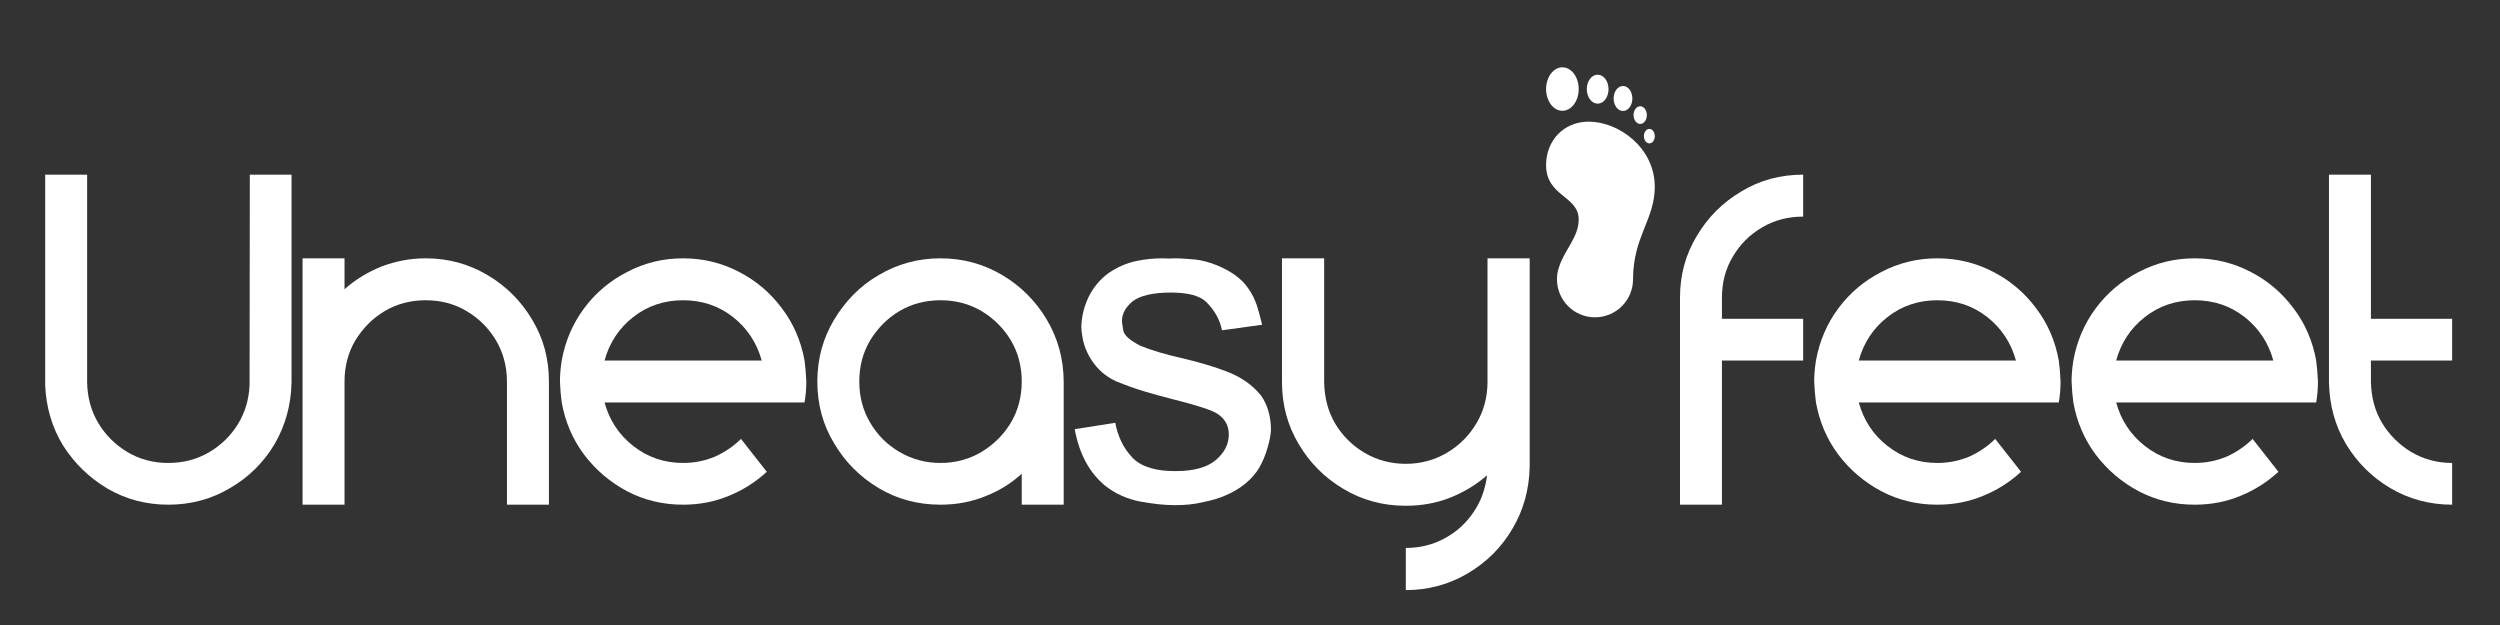 <svg version="1.0" preserveAspectRatio="xMidYMid meet" height="500" viewBox="0 0 1500 375" zoomAndPan="magnify" width="2000" xmlns:xlink="http://www.w3.org/1999/xlink" xmlns="http://www.w3.org/2000/svg"><rect x="0" y="0" width="1500" height="375" fill="#333333" stroke="none"/><defs><clipPath id="6ed609bb67"><path clip-rule="nonzero" d="M 927.637 40.387 L 992.887 40.387 L 992.887 190.387 L 927.637 190.387 Z M 927.637 40.387"></path></clipPath></defs><path fill-rule="nonzero" fill-opacity="1" d="M 27.109 104.793 L 52.281 104.793 L 52.281 229.434 C 52.445 238.527 54.695 246.695 59.031 253.934 C 63.352 261.082 69.18 266.863 76.516 271.277 C 83.836 275.613 92.004 277.777 101.016 277.777 C 109.848 277.777 117.883 275.699 125.125 271.543 C 132.445 267.305 138.27 261.699 142.594 254.73 C 147.008 247.66 149.395 239.711 149.75 230.887 L 149.891 104.793 L 174.922 104.793 L 174.922 229.434 C 174.648 242.945 171.25 255.305 164.719 266.512 C 161.445 271.992 157.582 276.941 153.125 281.355 C 148.664 285.762 143.613 289.602 137.969 292.871 C 126.844 299.496 114.523 302.809 101.016 302.809 C 87.68 302.809 75.492 299.586 64.453 293.137 C 53.504 286.605 44.633 277.996 37.844 267.309 C 31.219 256.445 27.641 244.348 27.109 231.012 Z M 27.109 104.793" fill="#ffffff"></path><path fill-rule="nonzero" fill-opacity="1" d="M 181.539 154.996 L 206.711 154.996 L 206.711 173.543 C 213.148 167.805 220.562 163.254 228.961 159.887 C 233.105 158.305 237.387 157.098 241.805 156.262 C 246.219 155.418 250.766 154.996 255.445 154.996 C 268.859 154.996 281.219 158.352 292.523 165.059 C 303.742 171.684 312.664 180.602 319.289 191.809 C 325.996 202.852 329.352 215.215 329.352 228.902 L 329.352 302.809 L 304.18 302.809 L 304.18 228.637 C 304.094 219.629 301.887 211.461 297.555 204.137 C 293.148 196.805 287.277 190.977 279.945 186.652 C 272.703 182.32 264.539 180.152 255.445 180.152 C 246.352 180.152 238.137 182.32 230.805 186.652 C 227.094 188.863 223.781 191.445 220.867 194.402 C 217.961 197.363 215.402 200.648 213.195 204.262 C 208.871 211.598 206.711 219.809 206.711 228.902 L 206.711 302.809 L 181.539 302.809 Z M 181.539 154.996" fill="#ffffff"></path><path fill-rule="nonzero" fill-opacity="1" d="M 409.879 154.996 C 421.887 154.996 433.102 157.73 443.52 163.199 C 453.676 168.41 462.238 175.695 469.207 185.059 C 476.09 194.152 480.598 204.57 482.723 216.309 C 482.98 218.258 483.199 220.27 483.379 222.34 C 483.555 224.414 483.691 226.602 483.785 228.902 C 483.785 231.113 483.695 233.254 483.52 235.324 C 483.34 237.398 483.074 239.449 482.723 241.48 L 362.723 241.48 C 365.637 252.168 371.379 260.867 379.941 267.574 C 388.598 274.379 398.574 277.777 409.879 277.777 C 416.586 277.777 422.988 276.496 429.082 273.934 C 431.996 272.613 434.758 271.066 437.363 269.293 C 439.965 267.523 442.371 265.539 444.582 263.34 L 460.066 283.074 C 453.355 289.254 445.77 294.066 437.301 297.512 C 428.82 301.043 419.68 302.809 409.879 302.809 C 397.691 302.809 386.477 300.117 376.238 294.73 C 366.082 289.336 357.512 282.051 350.535 272.871 C 343.648 263.684 339.148 253.223 337.035 241.48 C 336.762 239.535 336.539 237.523 336.363 235.449 C 336.184 233.379 336.055 231.195 335.973 228.902 C 335.973 226.957 336.059 224.926 336.238 222.809 C 336.414 220.684 336.68 218.52 337.035 216.309 C 339.148 204.664 343.605 194.246 350.41 185.059 C 357.293 175.789 365.902 168.504 376.238 163.199 C 386.652 157.73 397.867 154.996 409.879 154.996 Z M 409.879 180.152 C 398.48 180.152 388.504 183.512 379.941 190.23 C 371.379 196.941 365.637 205.633 362.723 216.309 L 457.02 216.309 C 454.113 205.715 448.379 197.023 439.816 190.23 C 431.242 183.512 421.262 180.152 409.879 180.152 Z M 409.879 180.152" fill="#ffffff"></path><path fill-rule="nonzero" fill-opacity="1" d="M 564.309 154.996 C 577.723 154.996 590.082 158.352 601.387 165.059 C 612.512 171.684 621.387 180.559 628.012 191.684 C 634.719 202.895 638.121 215.301 638.215 228.902 L 638.215 302.809 L 613.043 302.809 L 613.043 284.262 C 606.512 290.18 599.094 294.727 590.793 297.902 C 582.582 301.176 573.754 302.809 564.309 302.809 C 550.703 302.809 538.34 299.496 527.215 292.871 C 515.91 286.07 506.996 277.105 500.465 265.98 C 493.754 254.949 490.402 242.59 490.402 228.902 C 490.402 215.395 493.754 203.027 500.465 191.809 C 503.816 186.246 507.703 181.215 512.121 176.715 C 516.535 172.215 521.566 168.332 527.215 165.059 C 538.516 158.352 550.879 154.996 564.309 154.996 Z M 564.309 180.152 C 555.215 180.152 547 182.32 539.668 186.652 C 535.957 188.863 532.645 191.445 529.73 194.402 C 526.824 197.363 524.266 200.648 522.059 204.262 C 517.734 211.598 515.574 219.809 515.574 228.902 C 515.574 237.996 517.734 246.207 522.059 253.527 C 526.379 260.945 532.25 266.82 539.668 271.152 C 547.176 275.57 555.391 277.777 564.309 277.777 C 573.223 277.777 581.434 275.57 588.934 271.152 C 592.559 268.945 595.848 266.383 598.809 263.465 C 601.766 260.551 604.348 257.238 606.559 253.527 C 610.879 246.207 613.043 237.996 613.043 228.902 C 613.043 219.809 610.879 211.598 606.559 204.262 C 602.141 196.941 596.266 191.07 588.934 186.652 C 581.609 182.32 573.402 180.152 564.309 180.152 Z M 564.309 180.152" fill="#ffffff"></path><path fill-rule="nonzero" fill-opacity="1" d="M 701.129 155.121 L 704.691 154.996 C 706.543 154.996 708.441 155.066 710.379 155.199 C 712.324 155.324 714.363 155.477 716.488 155.652 C 720.551 156.008 725.051 157.16 729.988 159.105 C 738.82 162.723 745.137 167.355 748.941 173.012 C 751.137 176.098 752.855 179.492 754.098 183.199 C 755.336 187.18 756.398 191.066 757.285 194.855 L 733.176 198.168 C 732.027 192.074 728.98 186.512 724.035 181.48 C 722.887 180.336 721.566 179.387 720.066 178.637 C 718.566 177.887 716.93 177.289 715.16 176.84 C 713.387 176.402 711.445 176.074 709.332 175.855 C 707.215 175.637 705.008 175.527 702.707 175.527 C 691.852 175.527 684.129 177.293 679.535 180.824 C 675.293 184.355 673.176 188.285 673.176 192.605 C 673.176 193.316 673.441 195.215 673.973 198.309 C 674.504 201.215 677.988 204.305 684.426 207.574 C 688.051 208.992 691.867 210.293 695.879 211.48 C 699.898 212.668 704.117 213.754 708.535 214.73 C 713.387 215.879 718.113 217.113 722.707 218.434 C 727.301 219.758 731.758 221.258 736.082 222.934 C 744.738 226.207 751.629 231.066 756.754 237.512 C 760.637 243.16 762.582 250.043 762.582 258.168 C 762.402 261.086 761.695 264.664 760.457 268.902 C 759.215 273.227 757.539 277.195 755.426 280.809 C 754.539 282.32 753.457 283.824 752.176 285.324 C 750.895 286.824 749.371 288.324 747.613 289.824 C 745.84 291.324 743.918 292.695 741.848 293.934 C 739.773 295.164 737.586 296.27 735.285 297.246 C 733.348 298.121 731.227 298.895 728.926 299.559 C 726.633 300.215 724.207 300.809 721.645 301.34 C 718.996 301.965 716.324 302.414 713.629 302.684 C 710.941 302.945 708.227 303.074 705.488 303.074 L 704.426 303.074 C 701.602 303.074 698.512 302.898 695.16 302.543 C 691.805 302.191 688.184 301.66 684.301 300.949 C 676.352 299.449 669.332 296.316 663.238 291.543 C 653.707 283.773 647.57 272.43 644.832 257.512 L 669.207 253.668 C 669.465 255.43 669.883 257.215 670.457 259.027 C 671.027 260.84 671.758 262.715 672.645 264.652 C 674.414 268.457 676.887 271.988 680.066 275.246 C 682.805 277.809 686.379 279.711 690.785 280.949 C 692.91 281.566 695.184 282.008 697.613 282.277 C 700.039 282.539 702.621 282.668 705.363 282.668 C 716.215 282.668 724.246 280.461 729.457 276.043 C 734.676 271.629 737.285 266.508 737.285 260.684 C 737.285 255.383 734.988 251.23 730.395 248.23 C 727.301 246.199 719.223 243.508 706.16 240.152 C 705.711 240.07 705.262 239.961 704.816 239.824 C 704.379 239.691 703.941 239.582 703.504 239.496 C 700.762 238.789 698.004 238.059 695.223 237.309 C 692.441 236.559 689.598 235.742 686.691 234.855 C 683.773 233.973 680.898 233.023 678.066 232.012 C 675.242 230.992 672.418 229.91 669.598 228.762 C 663.324 225.848 658.383 221.523 654.77 215.793 C 651.059 210.137 649.07 203.559 648.801 196.059 C 648.977 189.789 650.434 183.824 653.176 178.168 C 655.996 172.43 659.973 167.664 665.098 163.871 C 667.66 162.102 670.352 160.602 673.176 159.371 C 675.996 158.133 678.91 157.207 681.91 156.59 C 686.949 155.527 692.164 154.996 697.551 154.996 C 698.164 154.996 698.758 155.02 699.332 155.059 C 699.902 155.102 700.504 155.121 701.129 155.121 Z M 701.129 155.121" fill="#ffffff"></path><path fill-rule="nonzero" fill-opacity="1" d="M 769.195 154.996 L 794.492 154.996 L 794.492 229.434 C 794.668 238.707 796.875 246.961 801.117 254.199 C 805.531 261.523 811.402 267.352 818.727 271.684 C 826.234 276.09 834.492 278.293 843.492 278.293 C 852.406 278.293 860.621 276.09 868.133 271.684 C 875.453 267.352 881.324 261.523 885.742 254.199 C 890.156 246.867 892.414 238.652 892.508 229.559 L 892.508 154.996 L 917.805 154.996 L 917.805 280.027 C 917.531 293.707 914.086 306.109 907.461 317.246 C 904.199 322.809 900.34 327.816 895.883 332.277 C 891.422 336.734 886.367 340.641 880.711 343.996 C 869.324 350.703 856.918 354.059 843.492 354.059 L 843.492 328.762 C 851.969 328.762 859.699 326.859 866.68 323.059 C 870.293 321.121 873.531 318.848 876.398 316.246 C 879.273 313.641 881.812 310.703 884.023 307.434 C 888.438 301.082 891.18 293.664 892.242 285.184 C 885.617 290.926 878.152 295.43 869.852 298.699 C 861.641 301.879 852.855 303.465 843.492 303.465 C 829.805 303.465 817.355 300.113 806.148 293.402 C 800.492 290.051 795.434 286.145 790.977 281.684 C 786.516 277.227 782.609 272.168 779.258 266.512 C 772.547 255.305 769.195 242.898 769.195 229.293 Z M 769.195 154.996" fill="#ffffff"></path><path fill-rule="nonzero" fill-opacity="1" d="M 1081.898 104.793 L 1081.898 129.965 C 1072.805 129.965 1064.59 132.129 1057.258 136.449 C 1049.84 140.773 1043.969 146.645 1039.648 154.059 C 1035.324 161.309 1033.164 169.48 1033.164 178.574 L 1033.164 191.277 L 1081.898 191.277 L 1081.898 216.309 L 1033.164 216.309 L 1033.164 302.809 L 1007.992 302.809 L 1007.992 178.699 C 1007.992 165.012 1011.344 152.652 1018.055 141.621 C 1024.68 130.402 1033.594 121.48 1044.805 114.855 C 1055.844 108.148 1068.211 104.793 1081.898 104.793 Z M 1081.898 104.793" fill="#ffffff"></path><path fill-rule="nonzero" fill-opacity="1" d="M 1162.426 154.996 C 1174.434 154.996 1185.648 157.73 1196.066 163.199 C 1206.223 168.41 1214.785 175.695 1221.754 185.059 C 1228.637 194.152 1233.145 204.57 1235.27 216.309 C 1235.527 218.258 1235.746 220.27 1235.926 222.34 C 1236.102 224.414 1236.238 226.602 1236.332 228.902 C 1236.332 231.113 1236.242 233.254 1236.066 235.324 C 1235.887 237.398 1235.621 239.449 1235.27 241.48 L 1115.27 241.48 C 1118.184 252.168 1123.926 260.867 1132.488 267.574 C 1141.145 274.379 1151.121 277.777 1162.426 277.777 C 1169.133 277.777 1175.535 276.496 1181.629 273.934 C 1184.543 272.613 1187.305 271.066 1189.91 269.293 C 1192.512 267.523 1194.918 265.539 1197.129 263.34 L 1212.613 283.074 C 1205.902 289.254 1198.316 294.066 1189.848 297.512 C 1181.367 301.043 1172.227 302.809 1162.426 302.809 C 1150.238 302.809 1139.023 300.117 1128.785 294.73 C 1118.629 289.336 1110.059 282.051 1103.082 272.871 C 1096.195 263.684 1091.695 253.223 1089.582 241.48 C 1089.309 239.535 1089.086 237.523 1088.91 235.449 C 1088.73 233.379 1088.602 231.195 1088.52 228.902 C 1088.52 226.957 1088.605 224.926 1088.785 222.809 C 1088.961 220.684 1089.227 218.52 1089.582 216.309 C 1091.695 204.664 1096.152 194.246 1102.957 185.059 C 1109.84 175.789 1118.449 168.504 1128.785 163.199 C 1139.199 157.73 1150.414 154.996 1162.426 154.996 Z M 1162.426 180.152 C 1151.027 180.152 1141.051 183.512 1132.488 190.23 C 1123.926 196.941 1118.184 205.633 1115.27 216.309 L 1209.566 216.309 C 1206.66 205.715 1200.926 197.023 1192.363 190.23 C 1183.789 183.512 1173.809 180.152 1162.426 180.152 Z M 1162.426 180.152" fill="#ffffff"></path><path fill-rule="nonzero" fill-opacity="1" d="M 1316.855 154.996 C 1328.863 154.996 1340.078 157.73 1350.496 163.199 C 1360.652 168.41 1369.215 175.695 1376.184 185.059 C 1383.066 194.152 1387.574 204.57 1389.699 216.309 C 1389.957 218.258 1390.176 220.27 1390.355 222.34 C 1390.531 224.414 1390.668 226.602 1390.762 228.902 C 1390.762 231.113 1390.672 233.254 1390.496 235.324 C 1390.316 237.398 1390.051 239.449 1389.699 241.48 L 1269.699 241.48 C 1272.613 252.168 1278.355 260.867 1286.918 267.574 C 1295.574 274.379 1305.551 277.777 1316.855 277.777 C 1323.562 277.777 1329.965 276.496 1336.059 273.934 C 1338.973 272.613 1341.734 271.066 1344.34 269.293 C 1346.941 267.523 1349.348 265.539 1351.559 263.34 L 1367.043 283.074 C 1360.332 289.254 1352.746 294.066 1344.277 297.512 C 1335.797 301.043 1326.656 302.809 1316.855 302.809 C 1304.668 302.809 1293.453 300.117 1283.215 294.73 C 1273.059 289.336 1264.488 282.051 1257.512 272.871 C 1250.625 263.684 1246.125 253.223 1244.012 241.48 C 1243.738 239.535 1243.516 237.523 1243.34 235.449 C 1243.16 233.379 1243.031 231.195 1242.949 228.902 C 1242.949 226.957 1243.035 224.926 1243.215 222.809 C 1243.391 220.684 1243.656 218.52 1244.012 216.309 C 1246.125 204.664 1250.582 194.246 1257.387 185.059 C 1264.27 175.789 1272.879 168.504 1283.215 163.199 C 1293.629 157.73 1304.844 154.996 1316.855 154.996 Z M 1316.855 180.152 C 1305.457 180.152 1295.48 183.512 1286.918 190.23 C 1278.355 196.941 1272.613 205.633 1269.699 216.309 L 1363.996 216.309 C 1361.09 205.715 1355.355 197.023 1346.793 190.23 C 1338.219 183.512 1328.238 180.152 1316.855 180.152 Z M 1316.855 180.152" fill="#ffffff"></path><path fill-rule="nonzero" fill-opacity="1" d="M 1397.379 104.793 L 1422.551 104.793 L 1422.551 191.277 L 1471.285 191.277 L 1471.285 216.309 L 1422.551 216.309 L 1422.551 229.027 C 1422.715 238.301 1424.918 246.512 1429.16 253.668 C 1433.574 260.91 1439.402 266.738 1446.645 271.152 C 1454.152 275.57 1462.367 277.777 1471.285 277.777 L 1471.285 302.809 C 1457.855 302.809 1445.492 299.496 1434.191 292.871 C 1423.066 286.246 1414.195 277.418 1407.582 266.387 C 1401.039 255.43 1397.637 243.066 1397.379 229.293 Z M 1397.379 104.793" fill="#ffffff"></path><g clip-path="url(#6ed609bb67)"><path fill-rule="nonzero" fill-opacity="1" d="M 937.438 40.387 C 936.793 40.387 936.16 40.469 935.527 40.637 C 934.898 40.805 934.285 41.051 933.691 41.379 C 933.102 41.707 932.535 42.109 932 42.586 C 931.469 43.062 930.973 43.602 930.52 44.207 C 930.066 44.812 929.66 45.473 929.305 46.184 C 928.945 46.895 928.645 47.648 928.398 48.438 C 928.152 49.23 927.969 50.047 927.844 50.887 C 927.715 51.727 927.652 52.574 927.652 53.43 C 927.652 54.285 927.715 55.137 927.844 55.977 C 927.969 56.816 928.152 57.629 928.398 58.422 C 928.645 59.215 928.945 59.965 929.305 60.676 C 929.66 61.391 930.066 62.047 930.52 62.652 C 930.973 63.258 931.469 63.801 932 64.277 C 932.535 64.75 933.102 65.152 933.691 65.48 C 934.285 65.809 934.898 66.055 935.527 66.223 C 936.16 66.391 936.793 66.473 937.438 66.473 C 938.078 66.473 938.715 66.391 939.344 66.223 C 939.977 66.055 940.586 65.809 941.18 65.48 C 941.773 65.152 942.336 64.75 942.871 64.277 C 943.406 63.801 943.898 63.258 944.355 62.652 C 944.809 62.047 945.215 61.391 945.57 60.676 C 945.926 59.965 946.23 59.215 946.477 58.422 C 946.719 57.629 946.906 56.816 947.031 55.977 C 947.156 55.137 947.219 54.285 947.219 53.43 C 947.219 52.574 947.156 51.727 947.031 50.887 C 946.906 50.047 946.719 49.23 946.477 48.438 C 946.23 47.648 945.926 46.895 945.57 46.184 C 945.215 45.473 944.809 44.812 944.355 44.207 C 943.898 43.602 943.406 43.062 942.871 42.586 C 942.336 42.109 941.773 41.707 941.18 41.379 C 940.586 41.051 939.977 40.805 939.344 40.637 C 938.715 40.469 938.078 40.387 937.438 40.387 Z M 958.594 44.809 C 958.164 44.809 957.742 44.863 957.32 44.973 C 956.902 45.086 956.492 45.25 956.098 45.469 C 955.703 45.688 955.324 45.957 954.969 46.273 C 954.613 46.59 954.285 46.953 953.98 47.355 C 953.68 47.758 953.406 48.199 953.168 48.672 C 952.934 49.148 952.73 49.648 952.566 50.18 C 952.402 50.707 952.281 51.25 952.195 51.809 C 952.113 52.371 952.07 52.934 952.074 53.508 C 952.074 54.078 952.113 54.641 952.199 55.203 C 952.281 55.762 952.406 56.305 952.57 56.832 C 952.734 57.359 952.934 57.859 953.172 58.332 C 953.41 58.809 953.68 59.246 953.984 59.648 C 954.285 60.055 954.617 60.414 954.973 60.73 C 955.328 61.047 955.703 61.312 956.098 61.531 C 956.496 61.75 956.902 61.914 957.324 62.027 C 957.742 62.137 958.168 62.195 958.594 62.195 C 959.023 62.195 959.445 62.137 959.867 62.027 C 960.285 61.914 960.695 61.75 961.09 61.531 C 961.484 61.312 961.859 61.047 962.215 60.73 C 962.57 60.414 962.902 60.055 963.203 59.648 C 963.508 59.246 963.777 58.809 964.016 58.332 C 964.254 57.859 964.453 57.359 964.617 56.832 C 964.781 56.305 964.906 55.762 964.988 55.203 C 965.074 54.641 965.117 54.078 965.117 53.508 C 965.117 52.934 965.074 52.371 964.992 51.809 C 964.906 51.25 964.785 50.707 964.621 50.18 C 964.457 49.648 964.258 49.148 964.02 48.672 C 963.781 48.199 963.512 47.758 963.207 47.355 C 962.906 46.953 962.574 46.59 962.219 46.273 C 961.863 45.957 961.488 45.688 961.09 45.469 C 960.695 45.25 960.289 45.086 959.867 44.973 C 959.445 44.863 959.023 44.809 958.594 44.809 Z M 973.789 51.582 C 973.422 51.586 973.055 51.633 972.695 51.73 C 972.332 51.828 971.98 51.969 971.641 52.16 C 971.301 52.348 970.977 52.578 970.668 52.852 C 970.363 53.125 970.078 53.438 969.82 53.785 C 969.559 54.133 969.324 54.512 969.121 54.922 C 968.914 55.332 968.742 55.762 968.602 56.219 C 968.461 56.672 968.352 57.141 968.281 57.625 C 968.211 58.105 968.172 58.594 968.172 59.086 C 968.172 59.578 968.211 60.066 968.281 60.547 C 968.352 61.031 968.461 61.5 968.602 61.953 C 968.742 62.41 968.914 62.84 969.121 63.25 C 969.324 63.66 969.559 64.039 969.82 64.387 C 970.078 64.734 970.363 65.047 970.668 65.32 C 970.977 65.594 971.301 65.824 971.641 66.012 C 971.98 66.203 972.332 66.344 972.695 66.441 C 973.055 66.539 973.422 66.586 973.789 66.59 C 974.16 66.59 974.527 66.539 974.887 66.445 C 975.25 66.348 975.602 66.207 975.945 66.02 C 976.285 65.828 976.609 65.598 976.918 65.324 C 977.223 65.051 977.508 64.742 977.77 64.391 C 978.031 64.043 978.266 63.664 978.469 63.254 C 978.676 62.844 978.848 62.414 978.992 61.957 C 979.133 61.504 979.238 61.035 979.312 60.551 C 979.383 60.066 979.422 59.578 979.422 59.086 C 979.422 58.594 979.383 58.105 979.312 57.621 C 979.238 57.137 979.133 56.668 978.992 56.215 C 978.848 55.758 978.676 55.324 978.469 54.918 C 978.266 54.508 978.031 54.129 977.77 53.781 C 977.508 53.43 977.223 53.121 976.918 52.848 C 976.609 52.574 976.285 52.344 975.945 52.152 C 975.602 51.965 975.25 51.824 974.887 51.727 C 974.527 51.633 974.16 51.582 973.789 51.582 Z M 984.109 63.734 C 983.848 63.734 983.59 63.77 983.332 63.84 C 983.078 63.91 982.828 64.008 982.586 64.145 C 982.348 64.277 982.117 64.441 981.898 64.637 C 981.684 64.828 981.484 65.051 981.297 65.297 C 981.113 65.543 980.949 65.809 980.805 66.102 C 980.66 66.391 980.535 66.695 980.438 67.016 C 980.336 67.34 980.262 67.672 980.211 68.012 C 980.16 68.355 980.133 68.699 980.133 69.047 C 980.133 69.395 980.16 69.742 980.207 70.082 C 980.258 70.426 980.336 70.758 980.434 71.082 C 980.535 71.402 980.656 71.711 980.801 72 C 980.945 72.289 981.109 72.559 981.293 72.805 C 981.48 73.055 981.68 73.273 981.898 73.469 C 982.113 73.664 982.344 73.828 982.586 73.961 C 982.824 74.098 983.074 74.199 983.332 74.266 C 983.586 74.336 983.848 74.371 984.109 74.371 C 984.371 74.371 984.629 74.336 984.887 74.27 C 985.145 74.199 985.395 74.102 985.637 73.965 C 985.879 73.832 986.105 73.668 986.324 73.473 C 986.543 73.281 986.746 73.059 986.93 72.812 C 987.113 72.566 987.281 72.297 987.426 72.004 C 987.57 71.715 987.691 71.406 987.793 71.086 C 987.895 70.762 987.969 70.43 988.02 70.086 C 988.07 69.742 988.094 69.395 988.094 69.047 C 988.094 68.699 988.07 68.352 988.02 68.012 C 987.965 67.668 987.891 67.336 987.789 67.012 C 987.691 66.691 987.566 66.383 987.422 66.094 C 987.277 65.805 987.109 65.535 986.926 65.289 C 986.742 65.043 986.539 64.824 986.32 64.629 C 986.105 64.434 985.875 64.273 985.633 64.137 C 985.391 64.004 985.141 63.906 984.887 63.836 C 984.629 63.77 984.371 63.734 984.109 63.734 Z M 953.207 72.996 C 938.277 72.996 927.652 84.285 927.652 99.082 C 927.652 117.91 947.219 117.473 947.219 131.691 C 947.219 142.152 938.922 149.727 935.602 159.703 C 935.363 160.355 935.156 161.016 934.977 161.688 C 934.887 162.047 934.773 162.395 934.699 162.758 C 934.355 164.34 934.18 165.941 934.176 167.562 C 934.176 168.309 934.211 169.055 934.285 169.797 C 934.359 170.543 934.469 171.281 934.613 172.016 C 934.762 172.746 934.941 173.473 935.16 174.188 C 935.375 174.902 935.629 175.605 935.914 176.297 C 936.199 176.988 936.52 177.66 936.871 178.32 C 937.223 178.98 937.609 179.621 938.023 180.242 C 938.438 180.863 938.883 181.465 939.355 182.043 C 939.832 182.621 940.332 183.172 940.863 183.699 C 941.391 184.23 941.941 184.73 942.52 185.207 C 943.098 185.68 943.699 186.125 944.32 186.539 C 944.941 186.957 945.582 187.34 946.242 187.691 C 946.902 188.043 947.574 188.363 948.266 188.648 C 948.957 188.934 949.66 189.188 950.375 189.402 C 951.09 189.621 951.816 189.801 952.547 189.949 C 953.281 190.094 954.02 190.203 954.766 190.277 C 955.508 190.352 956.254 190.387 957 190.387 C 957.75 190.387 958.496 190.352 959.238 190.277 C 959.984 190.203 960.723 190.094 961.457 189.949 C 962.188 189.801 962.914 189.621 963.629 189.402 C 964.344 189.188 965.047 188.934 965.738 188.648 C 966.43 188.363 967.102 188.043 967.762 187.691 C 968.422 187.34 969.062 186.957 969.684 186.539 C 970.305 186.125 970.906 185.68 971.484 185.207 C 972.062 184.73 972.613 184.23 973.141 183.699 C 973.672 183.172 974.172 182.621 974.648 182.043 C 975.121 181.465 975.566 180.863 975.98 180.242 C 976.395 179.621 976.781 178.98 977.133 178.32 C 977.484 177.66 977.805 176.988 978.09 176.297 C 978.375 175.605 978.629 174.902 978.844 174.188 C 979.062 173.473 979.242 172.746 979.391 172.016 C 979.535 171.281 979.645 170.543 979.719 169.797 C 979.793 169.055 979.828 168.309 979.828 167.562 C 979.828 142.062 992.859 131.691 992.859 112.125 C 992.859 88.57 971.227 72.996 953.207 72.996 Z M 989.609 77.34 C 989.18 77.34 988.762 77.449 988.363 77.668 C 987.965 77.891 987.613 78.203 987.305 78.609 C 987 79.02 986.766 79.488 986.598 80.02 C 986.434 80.551 986.352 81.105 986.352 81.684 C 986.348 82.262 986.43 82.816 986.598 83.348 C 986.762 83.883 986.996 84.355 987.305 84.762 C 987.609 85.172 987.961 85.484 988.363 85.707 C 988.762 85.93 989.18 86.039 989.609 86.039 C 990.043 86.039 990.461 85.93 990.859 85.707 C 991.258 85.484 991.613 85.172 991.918 84.762 C 992.223 84.355 992.461 83.883 992.625 83.348 C 992.789 82.816 992.871 82.262 992.871 81.684 C 992.871 81.105 992.789 80.551 992.621 80.02 C 992.457 79.488 992.219 79.02 991.914 78.609 C 991.609 78.203 991.258 77.891 990.855 77.668 C 990.457 77.449 990.043 77.34 989.609 77.34 Z M 989.609 77.34" fill="#ffffff"></path></g></svg>
